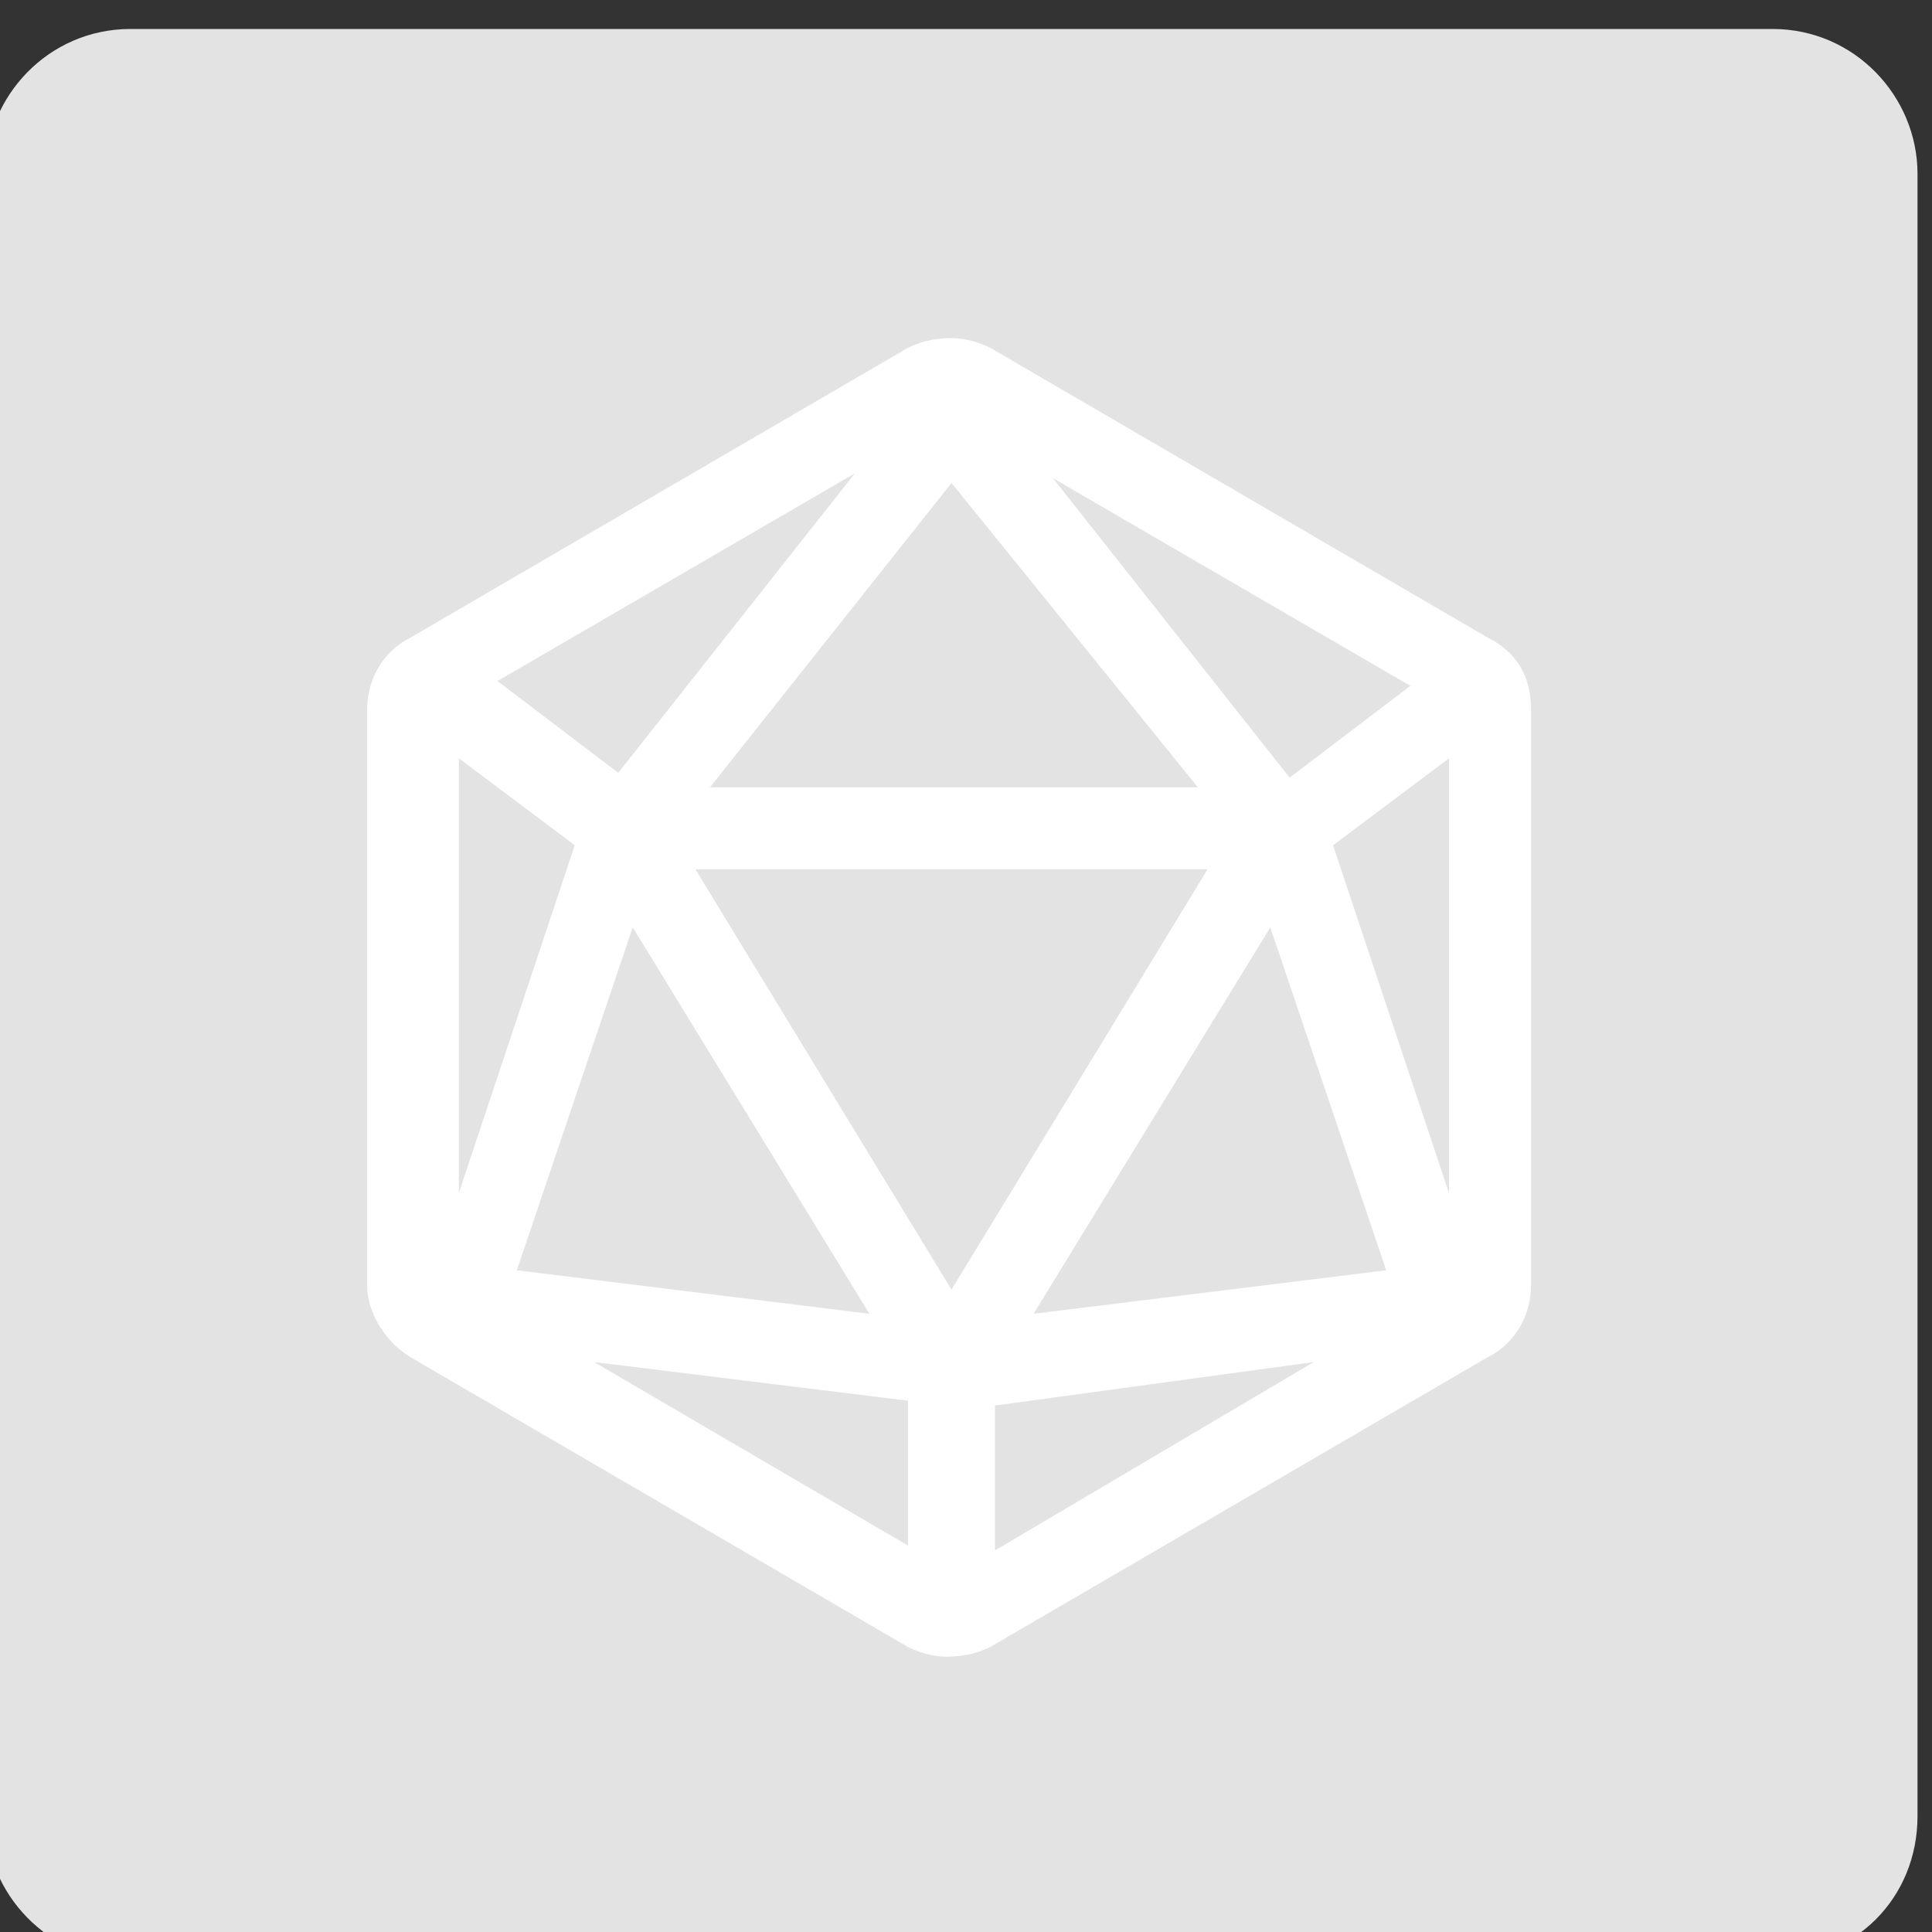 <?xml version="1.0" encoding="utf-8"?>
<!-- Generator: Adobe Illustrator 22.1.0, SVG Export Plug-In . SVG Version: 6.00 Build 0)  -->
<svg version="1.1" id="Layer_1" xmlns="http://www.w3.org/2000/svg" xmlns:xlink="http://www.w3.org/1999/xlink" x="0px" y="0px"
	 viewBox="0 0 40 40" style="enable-background:new 0 0 40 40;" xml:space="preserve">
<rect x="0" y="0" width="40" height="40" fill="#333333" stroke="none"/>
<style type="text/css">
	.st0{fill:#E3E3E3;}
	.st1{fill:#FFFFFF;}
</style>
<title>icn_associate</title>
<g>
	<path class="st0" d="M36.7,40.6h-34c-1.7,0-3-1.4-3-3v-34c0-1.6,1.3-3,3-3h34c1.7,0,3,1.4,3,3v34C39.7,39.3,38.4,40.6,36.7,40.6z"
		/>
	<g>
		<path class="st1" d="M31.7,14.7v11.9c0,0.6-0.3,1.2-0.9,1.5l-10.3,6c-0.2,0.1-0.5,0.2-0.9,0.2c-0.3,0-0.6-0.1-0.8-0.2l-10.3-6
			c-0.5-0.3-0.9-0.9-0.9-1.5V14.7c0-0.6,0.3-1.2,0.9-1.5l10.3-6c0.2-0.1,0.5-0.2,0.9-0.2c0.3,0,0.6,0.1,0.8,0.2l10.3,6
			C31.4,13.5,31.7,14,31.7,14.7z M9.5,15.7l0,9l2.4-7.2L9.5,15.7z M17.7,9.8l-7.4,4.3l2.5,1.9L17.7,9.8z M13.1,19.2l-2.4,7.1
			l7.3,0.9L13.1,19.2z M12.3,28.2l6.5,3.8v-3L12.3,28.2z M19.7,26.7L25,18H14.4L19.7,26.7z M14.7,16.3h10.1L19.7,10L14.7,16.3z
			 M19.7,32.6L19.7,32.6L19.7,32.6L19.7,32.6z M20.6,29.1v3l6.6-3.9L20.6,29.1z M21.4,27.2l7.3-0.9l-2.4-7.1L21.4,27.2z M29.2,14.2
			l-7.4-4.3l4.9,6.2L29.2,14.2z M30,24.7l0-9l-2.4,1.8L30,24.7z"/>
	</g>
</g>
</svg>
